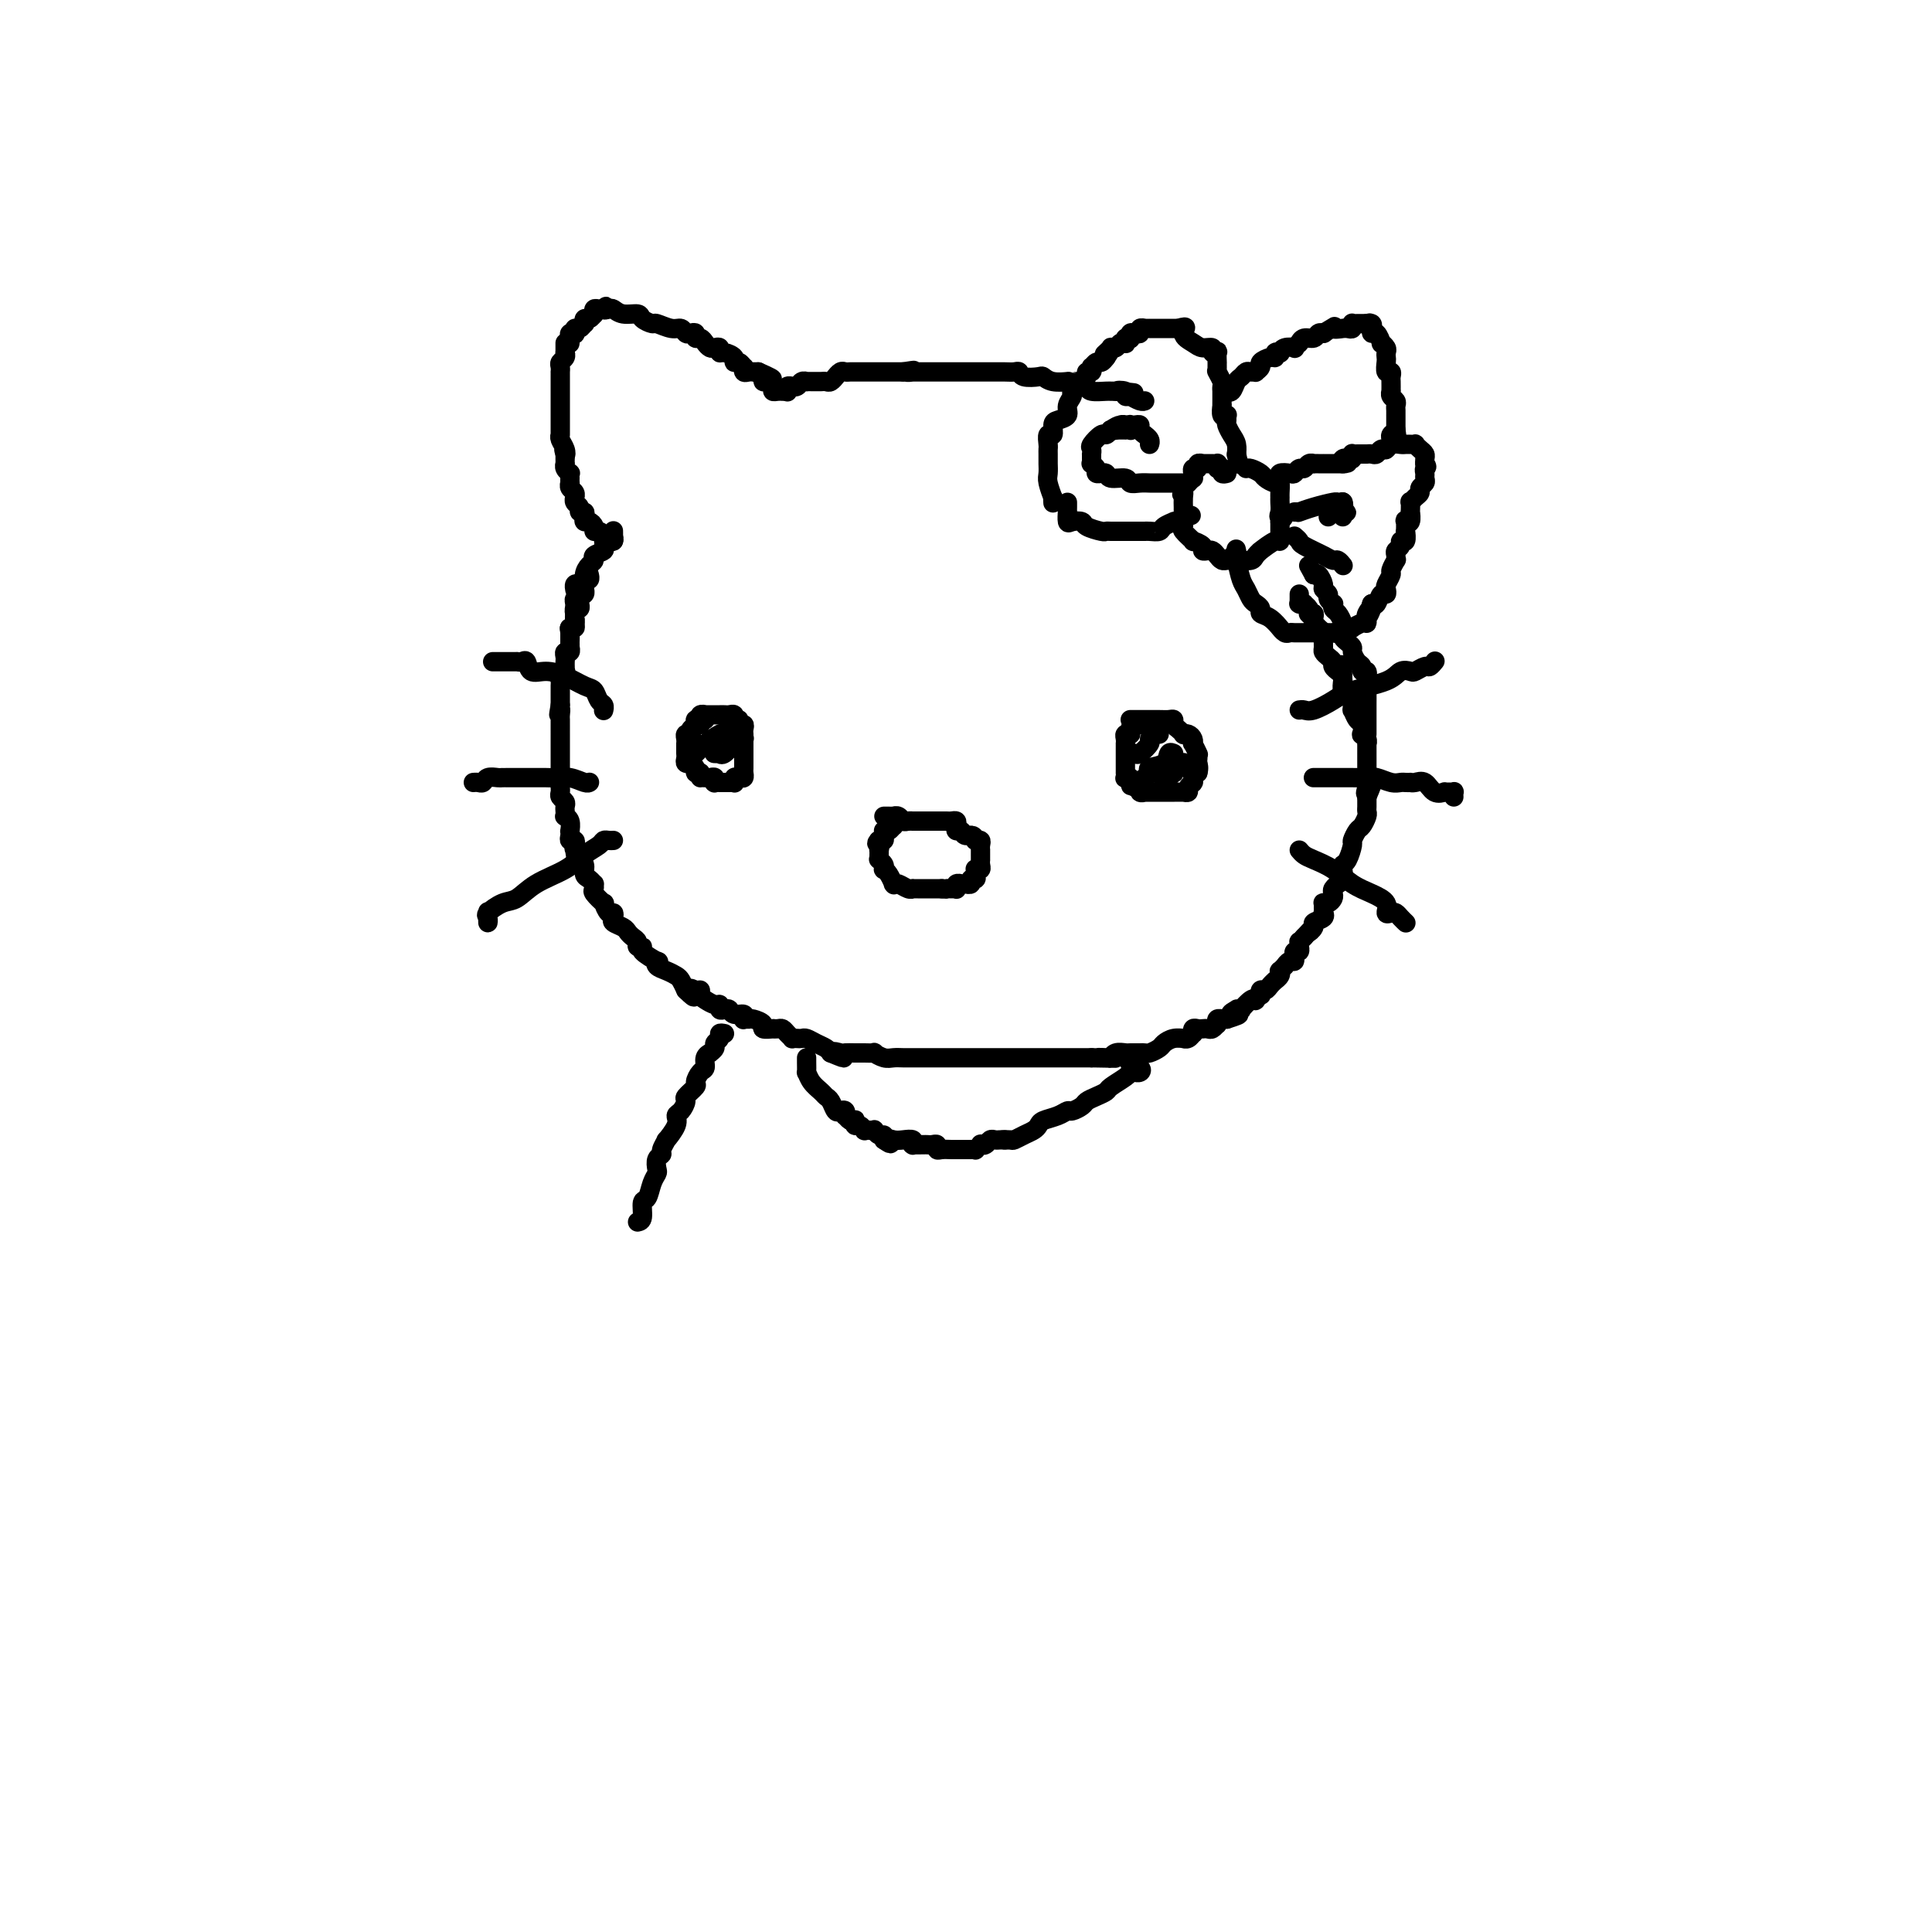 <svg viewBox='0 0 400 400' version='1.1' xmlns='http://www.w3.org/2000/svg' xmlns:xlink='http://www.w3.org/1999/xlink'><g fill='none' stroke='#000000' stroke-width='4' stroke-linecap='round' stroke-linejoin='round'><path d='M122,119c-0.030,-0.119 -0.061,-0.238 0,0c0.061,0.238 0.212,0.833 0,1c-0.212,0.167 -0.788,-0.095 -1,0c-0.212,0.095 -0.061,0.548 0,1c0.061,0.452 0.030,0.905 0,1c-0.030,0.095 -0.060,-0.167 0,0c0.060,0.167 0.208,0.762 0,1c-0.208,0.238 -0.774,0.119 -1,0c-0.226,-0.119 -0.113,-0.238 0,0c0.113,0.238 0.226,0.834 0,1c-0.226,0.166 -0.793,-0.096 -1,0c-0.207,0.096 -0.055,0.552 0,1c0.055,0.448 0.015,0.890 0,1c-0.015,0.110 -0.003,-0.111 0,0c0.003,0.111 -0.003,0.556 0,1c0.003,0.444 0.015,0.889 0,1c-0.015,0.111 -0.057,-0.111 0,0c0.057,0.111 0.211,0.556 0,1c-0.211,0.444 -0.789,0.889 -1,1c-0.211,0.111 -0.057,-0.111 0,0c0.057,0.111 0.015,0.555 0,1c-0.015,0.445 -0.004,0.890 0,1c0.004,0.110 0.001,-0.115 0,0c-0.001,0.115 -0.000,0.569 0,1c0.000,0.431 0.000,0.837 0,1c-0.000,0.163 -0.000,0.081 0,0'/><path d='M120,125c0.008,0.033 0.016,0.066 0,0c-0.016,-0.066 -0.057,-0.230 0,0c0.057,0.230 0.211,0.853 0,1c-0.211,0.147 -0.788,-0.181 -1,0c-0.212,0.181 -0.061,0.871 0,1c0.061,0.129 0.030,-0.304 0,0c-0.030,0.304 -0.061,1.343 0,2c0.061,0.657 0.212,0.931 0,1c-0.212,0.069 -0.789,-0.069 -1,0c-0.211,0.069 -0.057,0.343 0,1c0.057,0.657 0.016,1.697 0,2c-0.016,0.303 -0.008,-0.130 0,0c0.008,0.130 0.016,0.822 0,1c-0.016,0.178 -0.057,-0.160 0,0c0.057,0.160 0.211,0.816 0,1c-0.211,0.184 -0.789,-0.105 -1,0c-0.211,0.105 -0.057,0.603 0,1c0.057,0.397 0.016,0.694 0,1c-0.016,0.306 -0.008,0.621 0,1c0.008,0.379 0.016,0.823 0,1c-0.016,0.177 -0.057,0.089 0,0c0.057,-0.089 0.211,-0.177 0,0c-0.211,0.177 -0.789,0.620 -1,1c-0.211,0.380 -0.057,0.697 0,1c0.057,0.303 0.015,0.592 0,1c-0.015,0.408 -0.004,0.934 0,1c0.004,0.066 0.001,-0.328 0,0c-0.001,0.328 -0.000,1.380 0,2c0.000,0.620 0.000,0.810 0,1'/><path d='M116,146c-0.619,3.423 -0.166,1.482 0,1c0.166,-0.482 0.044,0.497 0,1c-0.044,0.503 -0.012,0.530 0,1c0.012,0.470 0.003,1.384 0,2c-0.003,0.616 -0.001,0.933 0,1c0.001,0.067 0.000,-0.118 0,0c-0.000,0.118 -0.000,0.538 0,1c0.000,0.462 0.000,0.964 0,1c-0.000,0.036 -0.000,-0.395 0,0c0.000,0.395 0.000,1.615 0,2c-0.000,0.385 -0.000,-0.066 0,0c0.000,0.066 0.000,0.648 0,1c-0.000,0.352 -0.000,0.476 0,1c0.000,0.524 0.000,1.450 0,2c-0.000,0.550 -0.001,0.725 0,1c0.001,0.275 0.004,0.651 0,1c-0.004,0.349 -0.015,0.671 0,1c0.015,0.329 0.057,0.665 0,1c-0.057,0.335 -0.211,0.668 0,1c0.211,0.332 0.788,0.663 1,1c0.212,0.337 0.061,0.680 0,1c-0.061,0.320 -0.030,0.615 0,1c0.030,0.385 0.061,0.859 0,1c-0.061,0.141 -0.212,-0.050 0,0c0.212,0.050 0.788,0.343 1,1c0.212,0.657 0.061,1.678 0,2c-0.061,0.322 -0.030,-0.055 0,0c0.030,0.055 0.060,0.540 0,1c-0.060,0.460 -0.208,0.893 0,1c0.208,0.107 0.774,-0.112 1,0c0.226,0.112 0.113,0.556 0,1'/><path d='M119,175c0.482,4.725 0.186,2.039 0,1c-0.186,-1.039 -0.261,-0.429 0,0c0.261,0.429 0.857,0.678 1,1c0.143,0.322 -0.168,0.717 0,1c0.168,0.283 0.815,0.453 1,1c0.185,0.547 -0.094,1.470 0,2c0.094,0.530 0.559,0.665 1,1c0.441,0.335 0.858,0.868 1,1c0.142,0.132 0.009,-0.139 0,0c-0.009,0.139 0.105,0.686 0,1c-0.105,0.314 -0.431,0.395 0,1c0.431,0.605 1.619,1.734 2,2c0.381,0.266 -0.043,-0.332 0,0c0.043,0.332 0.554,1.595 1,2c0.446,0.405 0.826,-0.046 1,0c0.174,0.046 0.140,0.590 0,1c-0.140,0.410 -0.387,0.687 0,1c0.387,0.313 1.409,0.662 2,1c0.591,0.338 0.751,0.664 1,1c0.249,0.336 0.585,0.680 1,1c0.415,0.320 0.907,0.615 1,1c0.093,0.385 -0.213,0.859 0,1c0.213,0.141 0.945,-0.050 1,0c0.055,0.050 -0.568,0.342 0,1c0.568,0.658 2.327,1.682 3,2c0.673,0.318 0.260,-0.070 0,0c-0.260,0.070 -0.368,0.599 0,1c0.368,0.401 1.212,0.675 2,1c0.788,0.325 1.520,0.703 2,1c0.480,0.297 0.709,0.513 1,1c0.291,0.487 0.646,1.243 1,2'/><path d='M142,205c2.813,2.781 1.344,0.734 1,0c-0.344,-0.734 0.436,-0.154 1,0c0.564,0.154 0.912,-0.117 1,0c0.088,0.117 -0.082,0.624 0,1c0.082,0.376 0.417,0.623 1,1c0.583,0.377 1.413,0.885 2,1c0.587,0.115 0.929,-0.161 1,0c0.071,0.161 -0.131,0.760 0,1c0.131,0.240 0.596,0.121 1,0c0.404,-0.121 0.748,-0.243 1,0c0.252,0.243 0.410,0.850 1,1c0.590,0.150 1.610,-0.157 2,0c0.390,0.157 0.151,0.777 0,1c-0.151,0.223 -0.214,0.049 0,0c0.214,-0.049 0.706,0.025 1,0c0.294,-0.025 0.390,-0.150 1,0c0.610,0.150 1.736,0.576 2,1c0.264,0.424 -0.333,0.845 0,1c0.333,0.155 1.594,0.044 2,0c0.406,-0.044 -0.045,-0.022 0,0c0.045,0.022 0.586,0.044 1,0c0.414,-0.044 0.702,-0.156 1,0c0.298,0.156 0.605,0.578 1,1c0.395,0.422 0.879,0.844 1,1c0.121,0.156 -0.119,0.045 0,0c0.119,-0.045 0.599,-0.023 1,0c0.401,0.023 0.723,0.048 1,0c0.277,-0.048 0.507,-0.167 1,0c0.493,0.167 1.248,0.622 2,1c0.752,0.378 1.501,0.679 2,1c0.499,0.321 0.750,0.660 1,1'/><path d='M172,218c4.816,2.011 1.856,0.539 1,0c-0.856,-0.539 0.391,-0.144 1,0c0.609,0.144 0.578,0.038 1,0c0.422,-0.038 1.296,-0.006 2,0c0.704,0.006 1.238,-0.012 2,0c0.762,0.012 1.751,0.056 2,0c0.249,-0.056 -0.243,-0.211 0,0c0.243,0.211 1.219,0.789 2,1c0.781,0.211 1.366,0.057 2,0c0.634,-0.057 1.316,-0.015 2,0c0.684,0.015 1.370,0.004 2,0c0.630,-0.004 1.203,-0.001 2,0c0.797,0.001 1.818,0.000 3,0c1.182,-0.000 2.527,-0.000 3,0c0.473,0.000 0.075,0.000 1,0c0.925,-0.000 3.174,-0.000 4,0c0.826,0.000 0.230,0.000 1,0c0.770,-0.000 2.906,-0.000 4,0c1.094,0.000 1.148,0.000 2,0c0.852,-0.000 2.504,-0.000 3,0c0.496,0.000 -0.162,0.000 0,0c0.162,-0.000 1.145,-0.000 2,0c0.855,0.000 1.581,0.000 2,0c0.419,-0.000 0.532,-0.000 1,0c0.468,0.000 1.291,0.000 2,0c0.709,-0.000 1.304,-0.000 2,0c0.696,0.000 1.493,0.000 2,0c0.507,-0.000 0.723,-0.000 1,0c0.277,0.000 0.613,0.000 1,0c0.387,-0.000 0.825,-0.000 1,0c0.175,0.000 0.088,0.000 0,0'/><path d='M226,219c8.760,0.159 3.661,0.057 2,0c-1.661,-0.057 0.117,-0.068 1,0c0.883,0.068 0.870,0.214 1,0c0.130,-0.214 0.402,-0.790 1,-1c0.598,-0.210 1.521,-0.056 2,0c0.479,0.056 0.513,0.012 1,0c0.487,-0.012 1.425,0.008 2,0c0.575,-0.008 0.786,-0.044 1,0c0.214,0.044 0.429,0.170 1,0c0.571,-0.170 1.497,-0.634 2,-1c0.503,-0.366 0.582,-0.633 1,-1c0.418,-0.367 1.173,-0.834 2,-1c0.827,-0.166 1.724,-0.029 2,0c0.276,0.029 -0.071,-0.048 0,0c0.071,0.048 0.558,0.223 1,0c0.442,-0.223 0.839,-0.844 1,-1c0.161,-0.156 0.085,0.154 0,0c-0.085,-0.154 -0.178,-0.772 0,-1c0.178,-0.228 0.626,-0.065 1,0c0.374,0.065 0.675,0.031 1,0c0.325,-0.031 0.676,-0.060 1,0c0.324,0.060 0.622,0.208 1,0c0.378,-0.208 0.837,-0.774 1,-1c0.163,-0.226 0.029,-0.113 0,0c-0.029,0.113 0.048,0.226 0,0c-0.048,-0.226 -0.219,-0.793 0,-1c0.219,-0.207 0.828,-0.056 1,0c0.172,0.056 -0.094,0.016 0,0c0.094,-0.016 0.547,-0.008 1,0'/><path d='M254,211c4.493,-1.403 1.724,-0.910 1,-1c-0.724,-0.090 0.597,-0.764 1,-1c0.403,-0.236 -0.112,-0.035 0,0c0.112,0.035 0.852,-0.095 1,0c0.148,0.095 -0.296,0.414 0,0c0.296,-0.414 1.334,-1.560 2,-2c0.666,-0.440 0.962,-0.174 1,0c0.038,0.174 -0.183,0.258 0,0c0.183,-0.258 0.770,-0.856 1,-1c0.230,-0.144 0.104,0.168 0,0c-0.104,-0.168 -0.187,-0.815 0,-1c0.187,-0.185 0.642,0.091 1,0c0.358,-0.091 0.618,-0.550 1,-1c0.382,-0.450 0.886,-0.890 1,-1c0.114,-0.110 -0.162,0.110 0,0c0.162,-0.110 0.761,-0.550 1,-1c0.239,-0.450 0.119,-0.909 0,-1c-0.119,-0.091 -0.238,0.187 0,0c0.238,-0.187 0.834,-0.839 1,-1c0.166,-0.161 -0.099,0.168 0,0c0.099,-0.168 0.561,-0.834 1,-1c0.439,-0.166 0.853,0.167 1,0c0.147,-0.167 0.025,-0.833 0,-1c-0.025,-0.167 0.046,0.167 0,0c-0.046,-0.167 -0.208,-0.833 0,-1c0.208,-0.167 0.787,0.166 1,0c0.213,-0.166 0.060,-0.832 0,-1c-0.060,-0.168 -0.026,0.161 0,0c0.026,-0.161 0.046,-0.813 0,-1c-0.046,-0.187 -0.156,0.089 0,0c0.156,-0.089 0.578,-0.545 1,-1'/><path d='M270,194c2.632,-2.809 1.213,-1.331 1,-1c-0.213,0.331 0.780,-0.485 1,-1c0.220,-0.515 -0.333,-0.729 0,-1c0.333,-0.271 1.554,-0.598 2,-1c0.446,-0.402 0.119,-0.878 0,-1c-0.119,-0.122 -0.029,0.112 0,0c0.029,-0.112 -0.003,-0.569 0,-1c0.003,-0.431 0.039,-0.837 0,-1c-0.039,-0.163 -0.155,-0.085 0,0c0.155,0.085 0.582,0.177 1,0c0.418,-0.177 0.829,-0.621 1,-1c0.171,-0.379 0.102,-0.692 0,-1c-0.102,-0.308 -0.237,-0.611 0,-1c0.237,-0.389 0.847,-0.864 1,-1c0.153,-0.136 -0.153,0.068 0,0c0.153,-0.068 0.763,-0.407 1,-1c0.237,-0.593 0.101,-1.439 0,-2c-0.101,-0.561 -0.168,-0.837 0,-1c0.168,-0.163 0.570,-0.214 1,-1c0.430,-0.786 0.890,-2.308 1,-3c0.110,-0.692 -0.128,-0.552 0,-1c0.128,-0.448 0.623,-1.482 1,-2c0.377,-0.518 0.637,-0.521 1,-1c0.363,-0.479 0.829,-1.434 1,-2c0.171,-0.566 0.046,-0.744 0,-1c-0.046,-0.256 -0.012,-0.591 0,-1c0.012,-0.409 0.003,-0.893 0,-1c-0.003,-0.107 -0.001,0.164 0,0c0.001,-0.164 0.000,-0.761 0,-1c-0.000,-0.239 -0.000,-0.119 0,0'/><path d='M283,165c2.011,-4.665 0.539,-1.828 0,-1c-0.539,0.828 -0.144,-0.352 0,-1c0.144,-0.648 0.039,-0.765 0,-1c-0.039,-0.235 -0.010,-0.589 0,-1c0.010,-0.411 0.003,-0.880 0,-1c-0.003,-0.120 -0.001,0.109 0,0c0.001,-0.109 0.000,-0.555 0,-1c-0.000,-0.445 -0.000,-0.888 0,-1c0.000,-0.112 0.000,0.106 0,0c-0.000,-0.106 -0.000,-0.535 0,-1c0.000,-0.465 0.001,-0.964 0,-1c-0.001,-0.036 -0.004,0.393 0,0c0.004,-0.393 0.015,-1.606 0,-2c-0.015,-0.394 -0.056,0.031 0,0c0.056,-0.031 0.208,-0.518 0,-1c-0.208,-0.482 -0.778,-0.960 -1,-1c-0.222,-0.040 -0.098,0.359 0,0c0.098,-0.359 0.170,-1.477 0,-2c-0.170,-0.523 -0.580,-0.451 -1,-1c-0.420,-0.549 -0.849,-1.719 -1,-2c-0.151,-0.281 -0.025,0.327 0,0c0.025,-0.327 -0.050,-1.588 0,-2c0.050,-0.412 0.224,0.026 0,0c-0.224,-0.026 -0.844,-0.515 -1,-1c-0.156,-0.485 0.154,-0.966 0,-1c-0.154,-0.034 -0.773,0.381 -1,0c-0.227,-0.381 -0.061,-1.556 0,-2c0.061,-0.444 0.016,-0.158 0,0c-0.016,0.158 -0.005,0.188 0,0c0.005,-0.188 0.002,-0.594 0,-1'/><path d='M278,140c-0.708,-4.091 0.021,-1.817 0,-1c-0.021,0.817 -0.793,0.178 -1,0c-0.207,-0.178 0.151,0.107 0,0c-0.151,-0.107 -0.811,-0.605 -1,-1c-0.189,-0.395 0.093,-0.687 0,-1c-0.093,-0.313 -0.560,-0.647 -1,-1c-0.440,-0.353 -0.854,-0.726 -1,-1c-0.146,-0.274 -0.024,-0.451 0,-1c0.024,-0.549 -0.050,-1.472 0,-2c0.050,-0.528 0.224,-0.663 0,-1c-0.224,-0.337 -0.845,-0.878 -1,-1c-0.155,-0.122 0.156,0.174 0,0c-0.156,-0.174 -0.777,-0.817 -1,-1c-0.223,-0.183 -0.046,0.095 0,0c0.046,-0.095 -0.039,-0.564 0,-1c0.039,-0.436 0.203,-0.839 0,-1c-0.203,-0.161 -0.771,-0.082 -1,0c-0.229,0.082 -0.118,0.166 0,0c0.118,-0.166 0.242,-0.580 0,-1c-0.242,-0.420 -0.849,-0.844 -1,-1c-0.151,-0.156 0.156,-0.045 0,0c-0.156,0.045 -0.774,0.022 -1,0c-0.226,-0.022 -0.061,-0.044 0,0c0.061,0.044 0.016,0.156 0,0c-0.016,-0.156 -0.004,-0.578 0,-1c0.004,-0.422 0.001,-0.844 0,-1c-0.001,-0.156 -0.000,-0.044 0,0c0.000,0.044 0.000,0.022 0,0'/><path d='M283,152c0.000,-0.398 0.000,-0.796 0,-1c-0.000,-0.204 -0.000,-0.214 0,-1c0.000,-0.786 0.001,-2.348 0,-3c-0.001,-0.652 -0.004,-0.394 0,-1c0.004,-0.606 0.016,-2.074 0,-3c-0.016,-0.926 -0.060,-1.308 0,-2c0.060,-0.692 0.222,-1.695 0,-2c-0.222,-0.305 -0.829,0.087 -1,0c-0.171,-0.087 0.095,-0.653 0,-1c-0.095,-0.347 -0.551,-0.474 -1,-1c-0.449,-0.526 -0.891,-1.450 -1,-2c-0.109,-0.550 0.114,-0.726 0,-1c-0.114,-0.274 -0.567,-0.647 -1,-1c-0.433,-0.353 -0.847,-0.685 -1,-1c-0.153,-0.315 -0.044,-0.613 0,-1c0.044,-0.387 0.022,-0.863 0,-1c-0.022,-0.137 -0.045,0.064 0,0c0.045,-0.064 0.157,-0.395 0,-1c-0.157,-0.605 -0.582,-1.486 -1,-2c-0.418,-0.514 -0.829,-0.663 -1,-1c-0.171,-0.337 -0.102,-0.864 0,-1c0.102,-0.136 0.238,0.120 0,0c-0.238,-0.120 -0.851,-0.614 -1,-1c-0.149,-0.386 0.167,-0.664 0,-1c-0.167,-0.336 -0.818,-0.729 -1,-1c-0.182,-0.271 0.105,-0.419 0,-1c-0.105,-0.581 -0.601,-1.595 -1,-2c-0.399,-0.405 -0.699,-0.203 -1,0'/><path d='M272,119c-1.833,-3.333 -0.917,-1.667 0,0'/><path d='M119,122c0.022,0.110 0.044,0.220 0,0c-0.044,-0.220 -0.153,-0.770 0,-1c0.153,-0.230 0.567,-0.142 1,0c0.433,0.142 0.884,0.336 1,0c0.116,-0.336 -0.105,-1.203 0,-2c0.105,-0.797 0.535,-1.523 1,-2c0.465,-0.477 0.966,-0.706 1,-1c0.034,-0.294 -0.398,-0.653 0,-1c0.398,-0.347 1.627,-0.680 2,-1c0.373,-0.320 -0.110,-0.626 0,-1c0.110,-0.374 0.814,-0.817 1,-1c0.186,-0.183 -0.146,-0.105 0,0c0.146,0.105 0.771,0.238 1,0c0.229,-0.238 0.061,-0.848 0,-1c-0.061,-0.152 -0.016,0.156 0,0c0.016,-0.156 0.004,-0.774 0,-1c-0.004,-0.226 -0.001,-0.061 0,0c0.001,0.061 0.000,0.017 0,0c-0.000,-0.017 -0.000,-0.009 0,0'/><path d='M127,112c-0.304,-0.022 -0.607,-0.044 -1,0c-0.393,0.044 -0.875,0.153 -1,0c-0.125,-0.153 0.107,-0.567 0,-1c-0.107,-0.433 -0.554,-0.886 -1,-1c-0.446,-0.114 -0.890,0.110 -1,0c-0.110,-0.110 0.115,-0.555 0,-1c-0.115,-0.445 -0.571,-0.889 -1,-1c-0.429,-0.111 -0.832,0.111 -1,0c-0.168,-0.111 -0.101,-0.554 0,-1c0.101,-0.446 0.237,-0.894 0,-1c-0.237,-0.106 -0.849,0.130 -1,0c-0.151,-0.130 0.157,-0.626 0,-1c-0.157,-0.374 -0.778,-0.625 -1,-1c-0.222,-0.375 -0.045,-0.875 0,-1c0.045,-0.125 -0.040,0.125 0,0c0.040,-0.125 0.207,-0.626 0,-1c-0.207,-0.374 -0.787,-0.621 -1,-1c-0.213,-0.379 -0.057,-0.890 0,-1c0.057,-0.110 0.016,0.182 0,0c-0.016,-0.182 -0.008,-0.836 0,-1c0.008,-0.164 0.016,0.162 0,0c-0.016,-0.162 -0.057,-0.813 0,-1c0.057,-0.187 0.211,0.091 0,0c-0.211,-0.091 -0.789,-0.550 -1,-1c-0.211,-0.450 -0.057,-0.891 0,-1c0.057,-0.109 0.015,0.115 0,0c-0.015,-0.115 -0.004,-0.569 0,-1c0.004,-0.431 0.001,-0.837 0,-1c-0.001,-0.163 -0.001,-0.081 0,0'/><path d='M117,94c-0.480,-1.824 -0.181,-0.384 0,0c0.181,0.384 0.245,-0.289 0,-1c-0.245,-0.711 -0.798,-1.462 -1,-2c-0.202,-0.538 -0.054,-0.865 0,-1c0.054,-0.135 0.015,-0.077 0,0c-0.015,0.077 -0.004,0.175 0,0c0.004,-0.175 0.001,-0.622 0,-1c-0.001,-0.378 -0.000,-0.688 0,-1c0.000,-0.312 0.000,-0.628 0,-1c-0.000,-0.372 -0.000,-0.802 0,-1c0.000,-0.198 0.000,-0.165 0,0c-0.000,0.165 -0.000,0.461 0,0c0.000,-0.461 0.000,-1.679 0,-2c-0.000,-0.321 -0.000,0.254 0,0c0.000,-0.254 0.000,-1.339 0,-2c-0.000,-0.661 -0.000,-0.899 0,-1c0.000,-0.101 0.000,-0.065 0,0c-0.000,0.065 -0.000,0.158 0,0c0.000,-0.158 0.000,-0.568 0,-1c-0.000,-0.432 -0.000,-0.885 0,-1c0.000,-0.115 0.000,0.110 0,0c-0.000,-0.110 -0.001,-0.554 0,-1c0.001,-0.446 0.004,-0.893 0,-1c-0.004,-0.107 -0.015,0.125 0,0c0.015,-0.125 0.057,-0.608 0,-1c-0.057,-0.392 -0.211,-0.693 0,-1c0.211,-0.307 0.788,-0.621 1,-1c0.212,-0.379 0.061,-0.823 0,-1c-0.061,-0.177 -0.030,-0.089 0,0'/><path d='M117,73c0.000,-3.500 0.000,-1.750 0,0'/><path d='M118,71c-0.008,0.084 -0.016,0.167 0,0c0.016,-0.167 0.056,-0.585 0,-1c-0.056,-0.415 -0.208,-0.828 0,-1c0.208,-0.172 0.778,-0.103 1,0c0.222,0.103 0.098,0.239 0,0c-0.098,-0.239 -0.171,-0.853 0,-1c0.171,-0.147 0.584,0.172 1,0c0.416,-0.172 0.833,-0.834 1,-1c0.167,-0.166 0.083,0.166 0,0c-0.083,-0.166 -0.166,-0.828 0,-1c0.166,-0.172 0.579,0.146 1,0c0.421,-0.146 0.848,-0.757 1,-1c0.152,-0.243 0.030,-0.118 0,0c-0.030,0.118 0.033,0.227 0,0c-0.033,-0.227 -0.163,-0.792 0,-1c0.163,-0.208 0.618,-0.059 1,0c0.382,0.059 0.691,0.030 1,0'/><path d='M125,64c1.033,-1.087 0.116,-0.306 0,0c-0.116,0.306 0.570,0.137 1,0c0.430,-0.137 0.606,-0.243 1,0c0.394,0.243 1.007,0.835 2,1c0.993,0.165 2.367,-0.095 3,0c0.633,0.095 0.526,0.546 1,1c0.474,0.454 1.527,0.910 2,1c0.473,0.090 0.364,-0.186 1,0c0.636,0.186 2.017,0.833 3,1c0.983,0.167 1.569,-0.148 2,0c0.431,0.148 0.707,0.757 1,1c0.293,0.243 0.603,0.121 1,0c0.397,-0.121 0.880,-0.239 1,0c0.120,0.239 -0.123,0.835 0,1c0.123,0.165 0.611,-0.100 1,0c0.389,0.100 0.678,0.567 1,1c0.322,0.433 0.676,0.833 1,1c0.324,0.167 0.616,0.100 1,0c0.384,-0.100 0.859,-0.233 1,0c0.141,0.233 -0.050,0.832 0,1c0.050,0.168 0.343,-0.094 1,0c0.657,0.094 1.679,0.546 2,1c0.321,0.454 -0.058,0.910 0,1c0.058,0.090 0.554,-0.186 1,0c0.446,0.186 0.841,0.834 1,1c0.159,0.166 0.080,-0.152 0,0c-0.080,0.152 -0.162,0.773 0,1c0.162,0.227 0.569,0.061 1,0c0.431,-0.061 0.885,-0.016 1,0c0.115,0.016 -0.110,0.005 0,0c0.110,-0.005 0.555,-0.002 1,0'/><path d='M157,77c5.174,2.255 2.108,1.392 1,1c-1.108,-0.392 -0.259,-0.311 0,0c0.259,0.311 -0.071,0.854 0,1c0.071,0.146 0.545,-0.104 1,0c0.455,0.104 0.893,0.564 1,1c0.107,0.436 -0.116,0.849 0,1c0.116,0.151 0.570,0.041 1,0c0.430,-0.041 0.837,-0.012 1,0c0.163,0.012 0.081,0.006 0,0'/><path d='M163,81c0.032,0.114 0.064,0.228 0,0c-0.064,-0.228 -0.225,-0.797 0,-1c0.225,-0.203 0.835,-0.040 1,0c0.165,0.040 -0.114,-0.042 0,0c0.114,0.042 0.622,0.207 1,0c0.378,-0.207 0.626,-0.788 1,-1c0.374,-0.212 0.874,-0.057 1,0c0.126,0.057 -0.121,0.015 0,0c0.121,-0.015 0.609,-0.003 1,0c0.391,0.003 0.683,-0.003 1,0c0.317,0.003 0.659,0.016 1,0c0.341,-0.016 0.683,-0.061 1,0c0.317,0.061 0.610,0.226 1,0c0.390,-0.226 0.878,-0.845 1,-1c0.122,-0.155 -0.122,0.155 0,0c0.122,-0.155 0.610,-0.774 1,-1c0.390,-0.226 0.681,-0.061 1,0c0.319,0.061 0.667,0.016 1,0c0.333,-0.016 0.651,-0.004 1,0c0.349,0.004 0.727,0.001 1,0c0.273,-0.001 0.439,-0.000 1,0c0.561,0.000 1.515,0.000 2,0c0.485,-0.000 0.501,-0.000 1,0c0.499,0.000 1.480,0.000 2,0c0.520,-0.000 0.577,-0.000 1,0c0.423,0.000 1.211,0.000 2,0'/><path d='M187,77c3.872,-0.619 1.552,-0.166 1,0c-0.552,0.166 0.664,0.044 1,0c0.336,-0.044 -0.209,-0.012 0,0c0.209,0.012 1.173,0.003 2,0c0.827,-0.003 1.519,-0.001 2,0c0.481,0.001 0.751,0.000 1,0c0.249,-0.000 0.475,-0.000 1,0c0.525,0.000 1.348,0.000 2,0c0.652,-0.000 1.133,-0.000 2,0c0.867,0.000 2.120,0.000 3,0c0.880,-0.000 1.388,-0.001 2,0c0.612,0.001 1.328,0.004 2,0c0.672,-0.004 1.301,-0.015 2,0c0.699,0.015 1.468,0.056 2,0c0.532,-0.056 0.826,-0.207 1,0c0.174,0.207 0.226,0.773 1,1c0.774,0.227 2.269,0.113 3,0c0.731,-0.113 0.696,-0.227 1,0c0.304,0.227 0.946,0.793 2,1c1.054,0.207 2.520,0.055 3,0c0.480,-0.055 -0.026,-0.012 0,0c0.026,0.012 0.582,-0.007 1,0c0.418,0.007 0.697,0.040 1,0c0.303,-0.040 0.631,-0.154 1,0c0.369,0.154 0.778,0.577 1,1c0.222,0.423 0.259,0.845 1,1c0.741,0.155 2.188,0.041 3,0c0.812,-0.041 0.988,-0.011 1,0c0.012,0.011 -0.139,0.003 0,0c0.139,-0.003 0.570,-0.002 1,0'/><path d='M231,81c6.968,0.635 2.389,0.223 1,0c-1.389,-0.223 0.411,-0.257 1,0c0.589,0.257 -0.032,0.805 0,1c0.032,0.195 0.716,0.038 1,0c0.284,-0.038 0.167,0.042 0,0c-0.167,-0.042 -0.385,-0.207 0,0c0.385,0.207 1.371,0.788 2,1c0.629,0.212 0.900,0.057 1,0c0.100,-0.057 0.029,-0.016 0,0c-0.029,0.016 -0.014,0.008 0,0'/><path d='M218,104c-0.002,-0.036 -0.004,-0.072 0,0c0.004,0.072 0.015,0.252 0,0c-0.015,-0.252 -0.057,-0.936 0,-1c0.057,-0.064 0.211,0.491 0,0c-0.211,-0.491 -0.789,-2.029 -1,-3c-0.211,-0.971 -0.057,-1.374 0,-2c0.057,-0.626 0.015,-1.476 0,-2c-0.015,-0.524 -0.005,-0.723 0,-1c0.005,-0.277 0.005,-0.633 0,-1c-0.005,-0.367 -0.016,-0.746 0,-1c0.016,-0.254 0.059,-0.383 0,-1c-0.059,-0.617 -0.218,-1.723 0,-2c0.218,-0.277 0.814,0.274 1,0c0.186,-0.274 -0.037,-1.373 0,-2c0.037,-0.627 0.334,-0.783 1,-1c0.666,-0.217 1.702,-0.496 2,-1c0.298,-0.504 -0.140,-1.234 0,-2c0.140,-0.766 0.860,-1.568 1,-2c0.140,-0.432 -0.298,-0.493 0,-1c0.298,-0.507 1.334,-1.460 2,-2c0.666,-0.540 0.962,-0.665 1,-1c0.038,-0.335 -0.183,-0.878 0,-1c0.183,-0.122 0.770,0.178 1,0c0.230,-0.178 0.103,-0.835 0,-1c-0.103,-0.165 -0.182,0.162 0,0c0.182,-0.162 0.626,-0.813 1,-1c0.374,-0.187 0.678,0.089 1,0c0.322,-0.089 0.661,-0.545 1,-1'/><path d='M229,74c1.874,-2.718 0.558,-1.512 0,-1c-0.558,0.512 -0.357,0.330 0,0c0.357,-0.330 0.870,-0.807 1,-1c0.130,-0.193 -0.123,-0.103 0,0c0.123,0.103 0.620,0.220 1,0c0.380,-0.220 0.641,-0.777 1,-1c0.359,-0.223 0.814,-0.111 1,0c0.186,0.111 0.102,0.222 0,0c-0.102,-0.222 -0.221,-0.778 0,-1c0.221,-0.222 0.781,-0.111 1,0c0.219,0.111 0.096,0.222 0,0c-0.096,-0.222 -0.165,-0.777 0,-1c0.165,-0.223 0.565,-0.112 1,0c0.435,0.112 0.905,0.226 1,0c0.095,-0.226 -0.185,-0.793 0,-1c0.185,-0.207 0.834,-0.056 1,0c0.166,0.056 -0.153,0.015 0,0c0.153,-0.015 0.776,-0.004 1,0c0.224,0.004 0.049,0.001 0,0c-0.049,-0.001 0.029,-0.000 0,0c-0.029,0.000 -0.166,0.000 0,0c0.166,-0.000 0.636,-0.000 1,0c0.364,0.000 0.623,0.000 1,0c0.377,-0.000 0.871,-0.000 1,0c0.129,0.000 -0.106,0.000 0,0c0.106,-0.000 0.554,-0.000 1,0c0.446,0.000 0.889,0.000 1,0c0.111,-0.000 -0.111,-0.000 0,0c0.111,0.000 0.556,0.000 1,0'/><path d='M244,68c2.449,-0.806 1.072,0.180 1,1c-0.072,0.820 1.161,1.474 2,2c0.839,0.526 1.282,0.923 2,1c0.718,0.077 1.709,-0.168 2,0c0.291,0.168 -0.118,0.748 0,1c0.118,0.252 0.764,0.175 1,0c0.236,-0.175 0.063,-0.450 0,0c-0.063,0.450 -0.017,1.624 0,2c0.017,0.376 0.003,-0.045 0,0c-0.003,0.045 0.003,0.555 0,1c-0.003,0.445 -0.015,0.826 0,1c0.015,0.174 0.057,0.142 0,0c-0.057,-0.142 -0.211,-0.394 0,0c0.211,0.394 0.789,1.432 1,2c0.211,0.568 0.057,0.664 0,1c-0.057,0.336 -0.015,0.911 0,1c0.015,0.089 0.003,-0.308 0,0c-0.003,0.308 0.003,1.323 0,2c-0.003,0.677 -0.015,1.018 0,1c0.015,-0.018 0.057,-0.394 0,0c-0.057,0.394 -0.212,1.558 0,2c0.212,0.442 0.792,0.163 1,0c0.208,-0.163 0.046,-0.210 0,0c-0.046,0.210 0.026,0.677 0,1c-0.026,0.323 -0.151,0.504 0,1c0.151,0.496 0.576,1.308 1,2c0.424,0.692 0.845,1.263 1,2c0.155,0.737 0.044,1.639 0,2c-0.044,0.361 -0.022,0.180 0,0'/><path d='M256,94c0.833,3.667 0.417,1.833 0,0'/><path d='M221,104c0.001,0.293 0.002,0.587 0,1c-0.002,0.413 -0.007,0.947 0,1c0.007,0.053 0.027,-0.375 0,0c-0.027,0.375 -0.102,1.554 0,2c0.102,0.446 0.381,0.158 1,0c0.619,-0.158 1.580,-0.186 2,0c0.420,0.186 0.300,0.586 1,1c0.700,0.414 2.219,0.843 3,1c0.781,0.157 0.824,0.042 1,0c0.176,-0.042 0.486,-0.011 1,0c0.514,0.011 1.234,0.003 2,0c0.766,-0.003 1.580,-0.001 2,0c0.420,0.001 0.445,0.001 1,0c0.555,-0.001 1.639,-0.003 2,0c0.361,0.003 -0.001,0.011 0,0c0.001,-0.011 0.364,-0.041 1,0c0.636,0.041 1.546,0.154 2,0c0.454,-0.154 0.451,-0.577 1,-1c0.549,-0.423 1.650,-0.848 2,-1c0.350,-0.152 -0.050,-0.030 0,0c0.050,0.030 0.552,-0.030 1,0c0.448,0.030 0.842,0.152 1,0c0.158,-0.152 0.079,-0.576 0,-1'/><path d='M245,107c2.833,-0.500 1.417,-0.250 0,0'/><path d='M245,100c-0.311,-0.000 -0.623,-0.000 -1,0c-0.377,0.000 -0.821,0.000 -1,0c-0.179,-0.000 -0.093,-0.000 0,0c0.093,0.000 0.195,0.000 0,0c-0.195,-0.000 -0.685,-0.000 -1,0c-0.315,0.000 -0.456,0.001 -1,0c-0.544,-0.001 -1.492,-0.004 -2,0c-0.508,0.004 -0.578,0.016 -1,0c-0.422,-0.016 -1.198,-0.061 -2,0c-0.802,0.061 -1.631,0.227 -2,0c-0.369,-0.227 -0.280,-0.846 -1,-1c-0.720,-0.154 -2.250,0.155 -3,0c-0.750,-0.155 -0.722,-0.776 -1,-1c-0.278,-0.224 -0.863,-0.050 -1,0c-0.137,0.050 0.174,-0.024 0,0c-0.174,0.024 -0.831,0.147 -1,0c-0.169,-0.147 0.151,-0.565 0,-1c-0.151,-0.435 -0.773,-0.886 -1,-1c-0.227,-0.114 -0.060,0.110 0,0c0.060,-0.110 0.014,-0.553 0,-1c-0.014,-0.447 0.003,-0.898 0,-1c-0.003,-0.102 -0.026,0.145 0,0c0.026,-0.145 0.101,-0.683 0,-1c-0.101,-0.317 -0.378,-0.415 0,-1c0.378,-0.585 1.409,-1.658 2,-2c0.591,-0.342 0.740,0.045 1,0c0.260,-0.045 0.630,-0.523 1,-1'/><path d='M230,89c0.998,-0.695 1.493,-0.932 2,-1c0.507,-0.068 1.026,0.034 1,0c-0.026,-0.034 -0.596,-0.205 -1,0c-0.404,0.205 -0.641,0.787 -1,1c-0.359,0.213 -0.838,0.057 -1,0c-0.162,-0.057 -0.005,-0.015 0,0c0.005,0.015 -0.141,0.004 0,0c0.141,-0.004 0.571,-0.002 1,0'/><path d='M231,89c0.624,-0.001 1.684,-0.004 2,0c0.316,0.004 -0.112,0.015 0,0c0.112,-0.015 0.765,-0.056 1,0c0.235,0.056 0.053,0.211 0,0c-0.053,-0.211 0.023,-0.786 0,-1c-0.023,-0.214 -0.146,-0.068 0,0c0.146,0.068 0.560,0.056 1,0c0.440,-0.056 0.906,-0.156 1,0c0.094,0.156 -0.185,0.567 0,1c0.185,0.433 0.834,0.886 1,1c0.166,0.114 -0.152,-0.113 0,0c0.152,0.113 0.773,0.566 1,1c0.227,0.434 0.061,0.847 0,1c-0.061,0.153 -0.017,0.044 0,0c0.017,-0.044 0.009,-0.022 0,0'/><path d='M254,98c-0.415,0.111 -0.829,0.222 -1,0c-0.171,-0.222 -0.097,-0.777 0,-1c0.097,-0.223 0.219,-0.112 0,0c-0.219,0.112 -0.779,0.226 -1,0c-0.221,-0.226 -0.102,-0.793 0,-1c0.102,-0.207 0.186,-0.055 0,0c-0.186,0.055 -0.642,0.014 -1,0c-0.358,-0.014 -0.617,0.000 -1,0c-0.383,-0.000 -0.891,-0.015 -1,0c-0.109,0.015 0.181,0.060 0,0c-0.181,-0.060 -0.833,-0.226 -1,0c-0.167,0.226 0.152,0.844 0,1c-0.152,0.156 -0.773,-0.150 -1,0c-0.227,0.150 -0.060,0.757 0,1c0.060,0.243 0.012,0.122 0,0c-0.012,-0.122 0.012,-0.244 0,0c-0.012,0.244 -0.059,0.853 0,1c0.059,0.147 0.226,-0.168 0,0c-0.226,0.168 -0.844,0.818 -1,1c-0.156,0.182 0.150,-0.105 0,0c-0.150,0.105 -0.757,0.601 -1,1c-0.243,0.399 -0.121,0.699 0,1'/><path d='M245,102c-0.619,0.898 -0.166,0.143 0,0c0.166,-0.143 0.044,0.326 0,1c-0.044,0.674 -0.012,1.553 0,2c0.012,0.447 0.004,0.463 0,1c-0.004,0.537 -0.003,1.596 0,2c0.003,0.404 0.009,0.155 0,0c-0.009,-0.155 -0.033,-0.214 0,0c0.033,0.214 0.122,0.701 0,1c-0.122,0.299 -0.454,0.409 0,1c0.454,0.591 1.694,1.661 2,2c0.306,0.339 -0.321,-0.054 0,0c0.321,0.054 1.592,0.553 2,1c0.408,0.447 -0.045,0.842 0,1c0.045,0.158 0.589,0.081 1,0c0.411,-0.081 0.687,-0.165 1,0c0.313,0.165 0.661,0.580 1,1c0.339,0.420 0.670,0.845 1,1c0.330,0.155 0.661,0.041 1,0c0.339,-0.041 0.686,-0.010 1,0c0.314,0.010 0.594,0.000 1,0c0.406,-0.000 0.936,0.010 1,0c0.064,-0.010 -0.340,-0.039 0,0c0.340,0.039 1.422,0.146 2,0c0.578,-0.146 0.652,-0.545 1,-1c0.348,-0.455 0.969,-0.966 1,-1c0.031,-0.034 -0.528,0.408 0,0c0.528,-0.408 2.141,-1.667 3,-2c0.859,-0.333 0.962,0.261 1,0c0.038,-0.261 0.010,-1.378 0,-2c-0.010,-0.622 -0.003,-0.749 0,-1c0.003,-0.251 0.001,-0.625 0,-1'/><path d='M265,108c1.547,-1.432 0.414,-1.012 0,-1c-0.414,0.012 -0.111,-0.383 0,-1c0.111,-0.617 0.028,-1.457 0,-2c-0.028,-0.543 -0.000,-0.790 0,-1c0.000,-0.210 -0.026,-0.385 0,-1c0.026,-0.615 0.106,-1.671 0,-2c-0.106,-0.329 -0.396,0.070 -1,0c-0.604,-0.070 -1.521,-0.607 -2,-1c-0.479,-0.393 -0.520,-0.641 -1,-1c-0.480,-0.359 -1.398,-0.827 -2,-1c-0.602,-0.173 -0.886,-0.049 -1,0c-0.114,0.049 -0.057,0.025 0,0'/><path d='M265,99c0.054,0.111 0.109,0.222 0,0c-0.109,-0.222 -0.380,-0.776 0,-1c0.380,-0.224 1.411,-0.116 2,0c0.589,0.116 0.736,0.241 1,0c0.264,-0.241 0.644,-0.849 1,-1c0.356,-0.151 0.687,0.156 1,0c0.313,-0.156 0.610,-0.774 1,-1c0.390,-0.226 0.875,-0.061 1,0c0.125,0.061 -0.111,0.016 0,0c0.111,-0.016 0.568,-0.004 1,0c0.432,0.004 0.838,0.001 1,0c0.162,-0.001 0.081,-0.000 0,0c-0.081,0.000 -0.163,0.000 0,0c0.163,-0.000 0.569,-0.000 1,0c0.431,0.000 0.886,0.000 1,0c0.114,-0.000 -0.114,-0.000 0,0c0.114,0.000 0.569,0.000 1,0c0.431,-0.000 0.837,-0.000 1,0c0.163,0.000 0.081,0.000 0,0'/><path d='M278,96c2.023,-0.405 0.581,0.084 0,0c-0.581,-0.084 -0.300,-0.740 0,-1c0.300,-0.260 0.619,-0.122 1,0c0.381,0.122 0.823,0.229 1,0c0.177,-0.229 0.090,-0.793 0,-1c-0.090,-0.207 -0.183,-0.055 0,0c0.183,0.055 0.640,0.015 1,0c0.360,-0.015 0.621,-0.003 1,0c0.379,0.003 0.875,-0.003 1,0c0.125,0.003 -0.121,0.016 0,0c0.121,-0.016 0.609,-0.061 1,0c0.391,0.061 0.686,0.226 1,0c0.314,-0.226 0.647,-0.845 1,-1c0.353,-0.155 0.725,0.155 1,0c0.275,-0.155 0.452,-0.773 1,-1c0.548,-0.227 1.466,-0.061 2,0c0.534,0.061 0.683,0.016 1,0c0.317,-0.016 0.802,-0.005 1,0c0.198,0.005 0.108,0.004 0,0c-0.108,-0.004 -0.235,-0.012 0,0c0.235,0.012 0.834,0.045 1,0c0.166,-0.045 -0.099,-0.166 0,0c0.099,0.166 0.562,0.619 1,1c0.438,0.381 0.849,0.690 1,1c0.151,0.310 0.041,0.622 0,1c-0.041,0.378 -0.012,0.822 0,1c0.012,0.178 0.006,0.089 0,0'/><path d='M295,96c0.772,0.797 0.203,0.791 0,1c-0.203,0.209 -0.040,0.633 0,1c0.040,0.367 -0.045,0.675 0,1c0.045,0.325 0.218,0.666 0,1c-0.218,0.334 -0.829,0.662 -1,1c-0.171,0.338 0.098,0.687 0,1c-0.098,0.313 -0.562,0.590 -1,1c-0.438,0.410 -0.848,0.955 -1,1c-0.152,0.045 -0.044,-0.408 0,0c0.044,0.408 0.026,1.676 0,2c-0.026,0.324 -0.059,-0.297 0,0c0.059,0.297 0.212,1.514 0,2c-0.212,0.486 -0.788,0.243 -1,0c-0.212,-0.243 -0.061,-0.486 0,0c0.061,0.486 0.031,1.703 0,2c-0.031,0.297 -0.065,-0.324 0,0c0.065,0.324 0.228,1.592 0,2c-0.228,0.408 -0.846,-0.044 -1,0c-0.154,0.044 0.156,0.584 0,1c-0.156,0.416 -0.778,0.707 -1,1c-0.222,0.293 -0.044,0.588 0,1c0.044,0.412 -0.044,0.940 0,1c0.044,0.060 0.222,-0.349 0,0c-0.222,0.349 -0.843,1.457 -1,2c-0.157,0.543 0.151,0.522 0,1c-0.151,0.478 -0.761,1.456 -1,2c-0.239,0.544 -0.105,0.654 0,1c0.105,0.346 0.183,0.928 0,1c-0.183,0.072 -0.626,-0.365 -1,0c-0.374,0.365 -0.678,1.533 -1,2c-0.322,0.467 -0.661,0.234 -1,0'/><path d='M284,125c-1.641,4.670 -0.243,1.844 0,1c0.243,-0.844 -0.669,0.295 -1,1c-0.331,0.705 -0.082,0.977 0,1c0.082,0.023 -0.002,-0.204 0,0c0.002,0.204 0.089,0.839 0,1c-0.089,0.161 -0.353,-0.153 -1,0c-0.647,0.153 -1.675,0.772 -2,1c-0.325,0.228 0.054,0.065 0,0c-0.054,-0.065 -0.540,-0.031 -1,0c-0.460,0.031 -0.893,0.061 -1,0c-0.107,-0.061 0.112,-0.212 0,0c-0.112,0.212 -0.555,0.789 -1,1c-0.445,0.211 -0.891,0.057 -1,0c-0.109,-0.057 0.119,-0.015 0,0c-0.119,0.015 -0.585,0.004 -1,0c-0.415,-0.004 -0.780,-0.001 -1,0c-0.220,0.001 -0.296,0.002 -1,0c-0.704,-0.002 -2.035,-0.005 -3,0c-0.965,0.005 -1.564,0.017 -2,0c-0.436,-0.017 -0.711,-0.064 -1,0c-0.289,0.064 -0.593,0.238 -1,0c-0.407,-0.238 -0.917,-0.890 -1,-1c-0.083,-0.110 0.262,0.321 0,0c-0.262,-0.321 -1.131,-1.395 -2,-2c-0.869,-0.605 -1.738,-0.743 -2,-1c-0.262,-0.257 0.085,-0.634 0,-1c-0.085,-0.366 -0.600,-0.722 -1,-1c-0.400,-0.278 -0.685,-0.476 -1,-1c-0.315,-0.524 -0.662,-1.372 -1,-2c-0.338,-0.628 -0.668,-1.037 -1,-2c-0.332,-0.963 -0.666,-2.482 -1,-4'/><path d='M256,116c-1.702,-2.199 -0.456,-0.198 0,0c0.456,0.198 0.123,-1.408 0,-2c-0.123,-0.592 -0.035,-0.169 0,0c0.035,0.169 0.018,0.085 0,0'/><path d='M268,106c0.407,0.006 0.813,0.012 1,0c0.187,-0.012 0.154,-0.042 0,0c-0.154,0.042 -0.430,0.155 0,0c0.430,-0.155 1.565,-0.577 3,-1c1.435,-0.423 3.169,-0.846 4,-1c0.831,-0.154 0.759,-0.039 1,0c0.241,0.039 0.797,0.000 1,0c0.203,-0.000 0.054,0.037 0,0c-0.054,-0.037 -0.015,-0.149 0,0c0.015,0.149 0.004,0.559 0,1c-0.004,0.441 -0.001,0.912 0,1c0.001,0.088 0.000,-0.207 0,0c-0.000,0.207 -0.000,0.916 0,1c0.000,0.084 0.000,-0.458 0,-1'/><path d='M278,106c1.547,0.044 0.415,0.156 0,0c-0.415,-0.156 -0.112,-0.578 0,-1c0.112,-0.422 0.032,-0.842 0,-1c-0.032,-0.158 -0.015,-0.054 0,0c0.015,0.054 0.028,0.057 0,0c-0.028,-0.057 -0.099,-0.173 0,0c0.099,0.173 0.367,0.634 0,1c-0.367,0.366 -1.368,0.637 -2,1c-0.632,0.363 -0.895,0.818 -1,1c-0.105,0.182 -0.053,0.091 0,0'/><path d='M268,111c0.416,0.361 0.832,0.723 1,1c0.168,0.277 0.087,0.470 1,1c0.913,0.530 2.819,1.396 4,2c1.181,0.604 1.637,0.946 2,1c0.363,0.054 0.633,-0.182 1,0c0.367,0.182 0.829,0.780 1,1c0.171,0.220 0.049,0.063 0,0c-0.049,-0.063 -0.024,-0.031 0,0'/><path d='M254,81c0.024,0.015 0.048,0.029 0,0c-0.048,-0.029 -0.167,-0.103 0,0c0.167,0.103 0.622,0.381 1,0c0.378,-0.381 0.680,-1.423 1,-2c0.320,-0.577 0.659,-0.690 1,-1c0.341,-0.310 0.684,-0.818 1,-1c0.316,-0.182 0.605,-0.037 1,0c0.395,0.037 0.897,-0.033 1,0c0.103,0.033 -0.193,0.167 0,0c0.193,-0.167 0.874,-0.637 1,-1c0.126,-0.363 -0.302,-0.619 0,-1c0.302,-0.381 1.334,-0.886 2,-1c0.666,-0.114 0.965,0.162 1,0c0.035,-0.162 -0.193,-0.762 0,-1c0.193,-0.238 0.807,-0.115 1,0c0.193,0.115 -0.036,0.223 0,0c0.036,-0.223 0.335,-0.778 1,-1c0.665,-0.222 1.694,-0.111 2,0c0.306,0.111 -0.112,0.222 0,0c0.112,-0.222 0.755,-0.776 1,-1c0.245,-0.224 0.093,-0.116 0,0c-0.093,0.116 -0.126,0.241 0,0c0.126,-0.241 0.412,-0.849 1,-1c0.588,-0.151 1.478,0.156 2,0c0.522,-0.156 0.676,-0.774 1,-1c0.324,-0.226 0.818,-0.061 1,0c0.182,0.061 0.052,0.017 0,0c-0.052,-0.017 -0.026,-0.009 0,0'/><path d='M274,69c3.426,-2.083 1.993,-1.290 2,-1c0.007,0.290 1.456,0.079 2,0c0.544,-0.079 0.185,-0.025 0,0c-0.185,0.025 -0.194,0.021 0,0c0.194,-0.021 0.591,-0.058 1,0c0.409,0.058 0.830,0.212 1,0c0.170,-0.212 0.088,-0.789 0,-1c-0.088,-0.211 -0.181,-0.057 0,0c0.181,0.057 0.636,0.015 1,0c0.364,-0.015 0.636,-0.004 1,0c0.364,0.004 0.818,0.001 1,0c0.182,-0.001 0.091,-0.001 0,0'/><path d='M283,67c1.331,-0.292 0.160,-0.021 0,0c-0.160,0.021 0.692,-0.207 1,0c0.308,0.207 0.073,0.848 0,1c-0.073,0.152 0.018,-0.184 0,0c-0.018,0.184 -0.145,0.890 0,1c0.145,0.110 0.561,-0.374 1,0c0.439,0.374 0.902,1.606 1,2c0.098,0.394 -0.170,-0.050 0,0c0.170,0.050 0.777,0.596 1,1c0.223,0.404 0.064,0.668 0,1c-0.064,0.332 -0.031,0.733 0,1c0.031,0.267 0.061,0.399 0,1c-0.061,0.601 -0.212,1.671 0,2c0.212,0.329 0.789,-0.083 1,0c0.211,0.083 0.057,0.663 0,1c-0.057,0.337 -0.016,0.433 0,1c0.016,0.567 0.008,1.605 0,2c-0.008,0.395 -0.016,0.147 0,0c0.016,-0.147 0.057,-0.194 0,0c-0.057,0.194 -0.211,0.630 0,1c0.211,0.370 0.789,0.673 1,1c0.211,0.327 0.057,0.679 0,1c-0.057,0.321 -0.015,0.612 0,1c0.015,0.388 0.004,0.874 0,1c-0.004,0.126 -0.001,-0.107 0,0c0.001,0.107 0.000,0.554 0,1c-0.000,0.446 -0.000,0.889 0,1c0.000,0.111 0.000,-0.111 0,0c-0.000,0.111 -0.000,0.556 0,1'/><path d='M289,89c0.370,2.868 0.296,1.538 0,1c-0.296,-0.538 -0.815,-0.284 -1,0c-0.185,0.284 -0.036,0.598 0,1c0.036,0.402 -0.042,0.891 0,1c0.042,0.109 0.204,-0.163 0,0c-0.204,0.163 -0.772,0.761 -1,1c-0.228,0.239 -0.114,0.120 0,0'/><path d='M146,149c-0.455,-0.007 -0.910,-0.013 -1,0c-0.090,0.013 0.186,0.046 0,0c-0.186,-0.046 -0.833,-0.170 -1,0c-0.167,0.170 0.148,0.633 0,1c-0.148,0.367 -0.758,0.637 -1,1c-0.242,0.363 -0.118,0.819 0,1c0.118,0.181 0.228,0.086 0,0c-0.228,-0.086 -0.793,-0.164 -1,0c-0.207,0.164 -0.055,0.569 0,1c0.055,0.431 0.015,0.886 0,1c-0.015,0.114 -0.004,-0.114 0,0c0.004,0.114 0.001,0.569 0,1c-0.001,0.431 -0.001,0.837 0,1c0.001,0.163 0.004,0.082 0,0c-0.004,-0.082 -0.016,-0.166 0,0c0.016,0.166 0.061,0.583 0,1c-0.061,0.417 -0.227,0.833 0,1c0.227,0.167 0.848,0.083 1,0c0.152,-0.083 -0.165,-0.167 0,0c0.165,0.167 0.814,0.583 1,1c0.186,0.417 -0.090,0.833 0,1c0.090,0.167 0.545,0.083 1,0'/><path d='M145,160c0.400,1.154 -0.099,1.040 0,1c0.099,-0.040 0.797,-0.007 1,0c0.203,0.007 -0.090,-0.012 0,0c0.090,0.012 0.564,0.056 1,0c0.436,-0.056 0.834,-0.211 1,0c0.166,0.211 0.101,0.789 0,1c-0.101,0.211 -0.238,0.057 0,0c0.238,-0.057 0.851,-0.015 1,0c0.149,0.015 -0.167,0.004 0,0c0.167,-0.004 0.815,-0.000 1,0c0.185,0.000 -0.095,-0.004 0,0c0.095,0.004 0.564,0.015 1,0c0.436,-0.015 0.839,-0.056 1,0c0.161,0.056 0.082,0.208 0,0c-0.082,-0.208 -0.165,-0.776 0,-1c0.165,-0.224 0.580,-0.102 1,0c0.420,0.102 0.845,0.186 1,0c0.155,-0.186 0.042,-0.641 0,-1c-0.042,-0.359 -0.011,-0.622 0,-1c0.011,-0.378 0.003,-0.872 0,-1c-0.003,-0.128 -0.001,0.110 0,0c0.001,-0.110 0.000,-0.568 0,-1c-0.000,-0.432 -0.000,-0.838 0,-1c0.000,-0.162 0.000,-0.081 0,0c-0.000,0.081 -0.000,0.163 0,0c0.000,-0.163 0.000,-0.569 0,-1c-0.000,-0.431 -0.000,-0.885 0,-1c0.000,-0.115 0.000,0.110 0,0c-0.000,-0.110 -0.000,-0.555 0,-1'/><path d='M154,153c-0.000,-1.465 -0.000,-1.127 0,-1c0.000,0.127 0.001,0.044 0,0c-0.001,-0.044 -0.004,-0.049 0,0c0.004,0.049 0.016,0.153 0,0c-0.016,-0.153 -0.061,-0.563 0,-1c0.061,-0.437 0.227,-0.902 0,-1c-0.227,-0.098 -0.846,0.171 -1,0c-0.154,-0.171 0.156,-0.782 0,-1c-0.156,-0.218 -0.777,-0.044 -1,0c-0.223,0.044 -0.049,-0.041 0,0c0.049,0.041 -0.029,0.207 0,0c0.029,-0.207 0.164,-0.788 0,-1c-0.164,-0.212 -0.626,-0.057 -1,0c-0.374,0.057 -0.659,0.016 -1,0c-0.341,-0.016 -0.736,-0.005 -1,0c-0.264,0.005 -0.396,0.005 -1,0c-0.604,-0.005 -1.678,-0.015 -2,0c-0.322,0.015 0.110,0.056 0,0c-0.110,-0.056 -0.762,-0.208 -1,0c-0.238,0.208 -0.064,0.777 0,1c0.064,0.223 0.017,0.098 0,0c-0.017,-0.098 -0.005,-0.171 0,0c0.005,0.171 0.002,0.585 0,1'/><path d='M145,150c-1.167,0.333 -0.583,0.167 0,0'/><path d='M237,150c0.091,-0.009 0.182,-0.017 0,0c-0.182,0.017 -0.637,0.061 -1,0c-0.363,-0.061 -0.633,-0.227 -1,0c-0.367,0.227 -0.829,0.846 -1,1c-0.171,0.154 -0.050,-0.155 0,0c0.050,0.155 0.027,0.776 0,1c-0.027,0.224 -0.060,0.050 0,0c0.060,-0.050 0.212,0.024 0,0c-0.212,-0.024 -0.789,-0.147 -1,0c-0.211,0.147 -0.057,0.565 0,1c0.057,0.435 0.015,0.888 0,1c-0.015,0.112 -0.004,-0.116 0,0c0.004,0.116 0.001,0.575 0,1c-0.001,0.425 -0.000,0.817 0,1c0.000,0.183 0.000,0.157 0,0c-0.000,-0.157 -0.000,-0.444 0,0c0.000,0.444 -0.000,1.621 0,2c0.000,0.379 0.000,-0.038 0,0c-0.000,0.038 -0.001,0.532 0,1c0.001,0.468 0.004,0.909 0,1c-0.004,0.091 -0.015,-0.169 0,0c0.015,0.169 0.056,0.767 0,1c-0.056,0.233 -0.207,0.101 0,0c0.207,-0.101 0.774,-0.172 1,0c0.226,0.172 0.113,0.586 0,1'/><path d='M234,162c0.166,1.255 0.082,0.393 0,0c-0.082,-0.393 -0.162,-0.315 0,0c0.162,0.315 0.564,0.869 1,1c0.436,0.131 0.905,-0.161 1,0c0.095,0.161 -0.185,0.775 0,1c0.185,0.225 0.833,0.060 1,0c0.167,-0.060 -0.148,-0.016 0,0c0.148,0.016 0.760,0.004 1,0c0.240,-0.004 0.107,-0.001 0,0c-0.107,0.001 -0.188,0.000 0,0c0.188,-0.000 0.647,-0.000 1,0c0.353,0.000 0.602,0.000 1,0c0.398,-0.000 0.947,-0.000 1,0c0.053,0.000 -0.388,0.000 0,0c0.388,-0.000 1.605,-0.000 2,0c0.395,0.000 -0.034,0.001 0,0c0.034,-0.001 0.530,-0.003 1,0c0.470,0.003 0.914,0.011 1,0c0.086,-0.011 -0.187,-0.042 0,0c0.187,0.042 0.835,0.156 1,0c0.165,-0.156 -0.152,-0.582 0,-1c0.152,-0.418 0.773,-0.829 1,-1c0.227,-0.171 0.060,-0.102 0,0c-0.060,0.102 -0.013,0.237 0,0c0.013,-0.237 -0.007,-0.847 0,-1c0.007,-0.153 0.040,0.151 0,0c-0.040,-0.151 -0.154,-0.757 0,-1c0.154,-0.243 0.577,-0.121 1,0'/><path d='M248,160c0.310,-1.027 0.084,-1.594 0,-2c-0.084,-0.406 -0.026,-0.653 0,-1c0.026,-0.347 0.021,-0.796 0,-1c-0.021,-0.204 -0.057,-0.162 0,0c0.057,0.162 0.209,0.446 0,0c-0.209,-0.446 -0.778,-1.622 -1,-2c-0.222,-0.378 -0.097,0.043 0,0c0.097,-0.043 0.167,-0.551 0,-1c-0.167,-0.449 -0.571,-0.841 -1,-1c-0.429,-0.159 -0.885,-0.085 -1,0c-0.115,0.085 0.110,0.180 0,0c-0.110,-0.180 -0.556,-0.637 -1,-1c-0.444,-0.363 -0.887,-0.633 -1,-1c-0.113,-0.367 0.104,-0.830 0,-1c-0.104,-0.170 -0.528,-0.045 -1,0c-0.472,0.045 -0.991,0.012 -2,0c-1.009,-0.012 -2.509,-0.003 -3,0c-0.491,0.003 0.026,0.001 0,0c-0.026,-0.001 -0.595,-0.000 -1,0c-0.405,0.000 -0.648,0.000 -1,0c-0.352,-0.000 -0.815,-0.000 -1,0c-0.185,0.000 -0.093,0.000 0,0'/><path d='M144,156c-0.106,0.099 -0.211,0.198 0,0c0.211,-0.198 0.739,-0.694 1,-1c0.261,-0.306 0.256,-0.422 1,-1c0.744,-0.578 2.238,-1.619 3,-2c0.762,-0.381 0.792,-0.102 1,0c0.208,0.102 0.595,0.027 1,0c0.405,-0.027 0.830,-0.008 1,0c0.170,0.008 0.085,0.004 0,0'/><path d='M148,156c-0.117,-0.005 -0.235,-0.009 0,0c0.235,0.009 0.822,0.032 1,0c0.178,-0.032 -0.054,-0.117 0,0c0.054,0.117 0.393,0.437 1,0c0.607,-0.437 1.482,-1.633 2,-2c0.518,-0.367 0.678,0.093 1,0c0.322,-0.093 0.806,-0.741 1,-1c0.194,-0.259 0.097,-0.130 0,0'/><path d='M234,156c-0.100,0.015 -0.199,0.029 0,0c0.199,-0.029 0.697,-0.103 1,0c0.303,0.103 0.411,0.381 1,0c0.589,-0.381 1.661,-1.423 2,-2c0.339,-0.577 -0.053,-0.691 0,-1c0.053,-0.309 0.553,-0.814 1,-1c0.447,-0.186 0.842,-0.053 1,0c0.158,0.053 0.079,0.027 0,0'/><path d='M237,161c-0.136,0.087 -0.272,0.173 0,0c0.272,-0.173 0.952,-0.607 1,-1c0.048,-0.393 -0.537,-0.746 0,-1c0.537,-0.254 2.195,-0.408 3,-1c0.805,-0.592 0.755,-1.621 1,-2c0.245,-0.379 0.784,-0.108 1,0c0.216,0.108 0.108,0.054 0,0'/><path d='M241,162c-0.083,0.081 -0.167,0.161 0,0c0.167,-0.161 0.583,-0.564 1,-1c0.417,-0.436 0.833,-0.905 1,-1c0.167,-0.095 0.083,0.185 0,0c-0.083,-0.185 -0.166,-0.834 0,-1c0.166,-0.166 0.581,0.151 1,0c0.419,-0.151 0.844,-0.772 1,-1c0.156,-0.228 0.045,-0.065 0,0c-0.045,0.065 -0.022,0.033 0,0'/><path d='M188,170c-0.445,0.002 -0.890,0.005 -1,0c-0.110,-0.005 0.115,-0.016 0,0c-0.115,0.016 -0.569,0.061 -1,0c-0.431,-0.061 -0.837,-0.227 -1,0c-0.163,0.227 -0.082,0.846 0,1c0.082,0.154 0.166,-0.155 0,0c-0.166,0.155 -0.581,0.776 -1,1c-0.419,0.224 -0.843,0.050 -1,0c-0.157,-0.050 -0.046,0.025 0,0c0.046,-0.025 0.026,-0.150 0,0c-0.026,0.150 -0.060,0.576 0,1c0.060,0.424 0.212,0.846 0,1c-0.212,0.154 -0.788,0.042 -1,0c-0.212,-0.042 -0.061,-0.012 0,0c0.061,0.012 0.030,0.006 0,0'/><path d='M182,174c-0.928,0.781 -0.249,0.735 0,1c0.249,0.265 0.067,0.842 0,1c-0.067,0.158 -0.019,-0.102 0,0c0.019,0.102 0.009,0.566 0,1c-0.009,0.434 -0.016,0.838 0,1c0.016,0.162 0.056,0.081 0,0c-0.056,-0.081 -0.208,-0.164 0,0c0.208,0.164 0.778,0.573 1,1c0.222,0.427 0.098,0.871 0,1c-0.098,0.129 -0.170,-0.056 0,0c0.170,0.056 0.581,0.355 1,1c0.419,0.645 0.846,1.636 1,2c0.154,0.364 0.034,0.101 0,0c-0.034,-0.101 0.019,-0.041 0,0c-0.019,0.041 -0.111,0.064 0,0c0.111,-0.064 0.425,-0.213 1,0c0.575,0.213 1.412,0.789 2,1c0.588,0.211 0.927,0.056 1,0c0.073,-0.056 -0.121,-0.015 0,0c0.121,0.015 0.557,0.004 1,0c0.443,-0.004 0.893,-0.001 1,0c0.107,0.001 -0.129,0.000 0,0c0.129,-0.000 0.622,-0.000 1,0c0.378,0.000 0.641,0.000 1,0c0.359,-0.000 0.814,-0.000 1,0c0.186,0.000 0.101,0.000 0,0c-0.101,-0.000 -0.220,-0.000 0,0c0.220,0.000 0.777,0.000 1,0c0.223,-0.000 0.111,-0.000 0,0'/><path d='M195,184c1.729,0.155 1.052,0.041 1,0c-0.052,-0.041 0.522,-0.010 1,0c0.478,0.010 0.859,-0.001 1,0c0.141,0.001 0.042,0.014 0,0c-0.042,-0.014 -0.026,-0.056 0,0c0.026,0.056 0.064,0.211 0,0c-0.064,-0.211 -0.228,-0.789 0,-1c0.228,-0.211 0.850,-0.055 1,0c0.150,0.055 -0.171,0.011 0,0c0.171,-0.011 0.834,0.012 1,0c0.166,-0.012 -0.166,-0.059 0,0c0.166,0.059 0.829,0.222 1,0c0.171,-0.222 -0.151,-0.830 0,-1c0.151,-0.170 0.776,0.099 1,0c0.224,-0.099 0.046,-0.565 0,-1c-0.046,-0.435 0.040,-0.838 0,-1c-0.040,-0.162 -0.207,-0.081 0,0c0.207,0.081 0.788,0.163 1,0c0.212,-0.163 0.057,-0.569 0,-1c-0.057,-0.431 -0.015,-0.885 0,-1c0.015,-0.115 0.004,0.110 0,0c-0.004,-0.110 -0.000,-0.555 0,-1c0.000,-0.445 -0.004,-0.890 0,-1c0.004,-0.110 0.015,0.114 0,0c-0.015,-0.114 -0.057,-0.566 0,-1c0.057,-0.434 0.211,-0.848 0,-1c-0.211,-0.152 -0.788,-0.041 -1,0c-0.212,0.041 -0.061,0.012 0,0c0.061,-0.012 0.030,-0.006 0,0'/><path d='M202,174c-0.254,-1.555 -1.388,-0.942 -2,-1c-0.612,-0.058 -0.703,-0.786 -1,-1c-0.297,-0.214 -0.800,0.086 -1,0c-0.200,-0.086 -0.096,-0.559 0,-1c0.096,-0.441 0.184,-0.850 0,-1c-0.184,-0.150 -0.642,-0.040 -1,0c-0.358,0.040 -0.617,0.011 -1,0c-0.383,-0.011 -0.889,-0.003 -1,0c-0.111,0.003 0.175,0.001 0,0c-0.175,-0.001 -0.811,-0.000 -1,0c-0.189,0.000 0.069,0.000 0,0c-0.069,-0.000 -0.466,-0.000 -1,0c-0.534,0.000 -1.204,0.001 -2,0c-0.796,-0.001 -1.719,-0.004 -2,0c-0.281,0.004 0.078,0.015 0,0c-0.078,-0.015 -0.595,-0.057 -1,0c-0.405,0.057 -0.700,0.211 -1,0c-0.300,-0.211 -0.606,-0.789 -1,-1c-0.394,-0.211 -0.876,-0.057 -1,0c-0.124,0.057 0.111,0.015 0,0c-0.111,-0.015 -0.568,-0.004 -1,0c-0.432,0.004 -0.838,0.001 -1,0c-0.162,-0.001 -0.081,-0.001 0,0'/><path d='M125,147c-0.025,0.098 -0.049,0.196 0,0c0.049,-0.196 0.173,-0.686 0,-1c-0.173,-0.314 -0.643,-0.453 -1,-1c-0.357,-0.547 -0.600,-1.504 -1,-2c-0.400,-0.496 -0.958,-0.533 -2,-1c-1.042,-0.467 -2.569,-1.365 -4,-2c-1.431,-0.635 -2.766,-1.007 -4,-1c-1.234,0.007 -2.368,0.394 -3,0c-0.632,-0.394 -0.761,-1.570 -1,-2c-0.239,-0.430 -0.588,-0.115 -1,0c-0.412,0.115 -0.889,0.031 -1,0c-0.111,-0.031 0.143,-0.008 0,0c-0.143,0.008 -0.683,0.002 -1,0c-0.317,-0.002 -0.411,-0.001 -1,0c-0.589,0.001 -1.673,0.000 -2,0c-0.327,-0.000 0.104,-0.000 0,0c-0.104,0.000 -0.744,0.000 -1,0c-0.256,-0.000 -0.128,-0.000 0,0'/><path d='M122,162c0.044,-0.030 0.088,-0.061 0,0c-0.088,0.061 -0.307,0.212 -1,0c-0.693,-0.212 -1.861,-0.789 -3,-1c-1.139,-0.211 -2.250,-0.057 -3,0c-0.750,0.057 -1.139,0.015 -2,0c-0.861,-0.015 -2.196,-0.004 -3,0c-0.804,0.004 -1.079,0.001 -2,0c-0.921,-0.001 -2.488,-0.001 -3,0c-0.512,0.001 0.032,0.004 0,0c-0.032,-0.004 -0.638,-0.015 -1,0c-0.362,0.015 -0.479,0.057 -1,0c-0.521,-0.057 -1.446,-0.211 -2,0c-0.554,0.211 -0.737,0.789 -1,1c-0.263,0.211 -0.607,0.057 -1,0c-0.393,-0.057 -0.837,-0.015 -1,0c-0.163,0.015 -0.047,0.004 0,0c0.047,-0.004 0.023,-0.002 0,0'/><path d='M127,174c-0.321,0.019 -0.642,0.039 -1,0c-0.358,-0.039 -0.752,-0.135 -1,0c-0.248,0.135 -0.349,0.502 -1,1c-0.651,0.498 -1.853,1.126 -3,2c-1.147,0.874 -2.238,1.992 -4,3c-1.762,1.008 -4.195,1.904 -6,3c-1.805,1.096 -2.981,2.390 -4,3c-1.019,0.610 -1.881,0.534 -3,1c-1.119,0.466 -2.496,1.473 -3,2c-0.504,0.527 -0.135,0.574 0,1c0.135,0.426 0.036,1.230 0,1c-0.036,-0.230 -0.010,-1.494 0,-2c0.010,-0.506 0.005,-0.253 0,0'/><path d='M269,147c0.299,-0.048 0.598,-0.095 1,0c0.402,0.095 0.908,0.333 2,0c1.092,-0.333 2.769,-1.238 4,-2c1.231,-0.762 2.017,-1.380 4,-2c1.983,-0.620 5.165,-1.242 7,-2c1.835,-0.758 2.323,-1.652 3,-2c0.677,-0.348 1.544,-0.149 2,0c0.456,0.149 0.501,0.250 1,0c0.499,-0.250 1.453,-0.851 2,-1c0.547,-0.149 0.686,0.152 1,0c0.314,-0.152 0.804,-0.758 1,-1c0.196,-0.242 0.098,-0.121 0,0'/><path d='M272,161c-0.066,-0.001 -0.132,-0.001 0,0c0.132,0.001 0.462,0.004 2,0c1.538,-0.004 4.286,-0.015 6,0c1.714,0.015 2.395,0.057 3,0c0.605,-0.057 1.133,-0.211 2,0c0.867,0.211 2.074,0.789 3,1c0.926,0.211 1.571,0.057 2,0c0.429,-0.057 0.643,-0.017 1,0c0.357,0.017 0.858,0.012 1,0c0.142,-0.012 -0.073,-0.031 0,0c0.073,0.031 0.436,0.114 1,0c0.564,-0.114 1.331,-0.423 2,0c0.669,0.423 1.241,1.578 2,2c0.759,0.422 1.706,0.112 2,0c0.294,-0.112 -0.065,-0.026 0,0c0.065,0.026 0.553,-0.007 1,0c0.447,0.007 0.852,0.053 1,0c0.148,-0.053 0.040,-0.207 0,0c-0.040,0.207 -0.011,0.773 0,1c0.011,0.227 0.006,0.113 0,0'/><path d='M269,176c0.292,0.349 0.584,0.698 1,1c0.416,0.302 0.956,0.556 2,1c1.044,0.444 2.590,1.079 4,2c1.410,0.921 2.682,2.128 4,3c1.318,0.872 2.682,1.410 4,2c1.318,0.590 2.591,1.233 3,2c0.409,0.767 -0.044,1.659 0,2c0.044,0.341 0.586,0.130 1,0c0.414,-0.130 0.699,-0.178 1,0c0.301,0.178 0.617,0.584 1,1c0.383,0.416 0.834,0.843 1,1c0.166,0.157 0.047,0.045 0,0c-0.047,-0.045 -0.024,-0.022 0,0'/><path d='M167,219c-0.004,0.184 -0.008,0.367 0,1c0.008,0.633 0.030,1.714 0,2c-0.030,0.286 -0.110,-0.223 0,0c0.110,0.223 0.411,1.177 1,2c0.589,0.823 1.467,1.513 2,2c0.533,0.487 0.721,0.770 1,1c0.279,0.230 0.649,0.405 1,1c0.351,0.595 0.682,1.608 1,2c0.318,0.392 0.624,0.161 1,0c0.376,-0.161 0.822,-0.253 1,0c0.178,0.253 0.086,0.851 0,1c-0.086,0.149 -0.167,-0.152 0,0c0.167,0.152 0.583,0.758 1,1c0.417,0.242 0.834,0.121 1,0c0.166,-0.121 0.082,-0.243 0,0c-0.082,0.243 -0.161,0.850 0,1c0.161,0.150 0.564,-0.156 1,0c0.436,0.156 0.905,0.774 1,1c0.095,0.226 -0.186,0.059 0,0c0.186,-0.059 0.837,-0.012 1,0c0.163,0.012 -0.163,-0.012 0,0c0.163,0.012 0.814,0.058 1,0c0.186,-0.058 -0.095,-0.222 0,0c0.095,0.222 0.564,0.829 1,1c0.436,0.171 0.839,-0.094 1,0c0.161,0.094 0.081,0.547 0,1'/><path d='M183,236c2.201,1.548 1.202,0.419 1,0c-0.202,-0.419 0.391,-0.126 1,0c0.609,0.126 1.233,0.086 2,0c0.767,-0.086 1.676,-0.219 2,0c0.324,0.219 0.062,0.791 0,1c-0.062,0.209 0.077,0.056 0,0c-0.077,-0.056 -0.371,-0.016 0,0c0.371,0.016 1.405,0.008 2,0c0.595,-0.008 0.750,-0.016 1,0c0.250,0.016 0.595,0.057 1,0c0.405,-0.057 0.869,-0.211 1,0c0.131,0.211 -0.070,0.789 0,1c0.070,0.211 0.410,0.057 1,0c0.590,-0.057 1.429,-0.015 2,0c0.571,0.015 0.874,0.004 1,0c0.126,-0.004 0.075,-0.001 0,0c-0.075,0.001 -0.174,0.000 0,0c0.174,-0.000 0.620,0.001 1,0c0.380,-0.001 0.694,-0.004 1,0c0.306,0.004 0.603,0.015 1,0c0.397,-0.015 0.894,-0.056 1,0c0.106,0.056 -0.179,0.207 0,0c0.179,-0.207 0.821,-0.774 1,-1c0.179,-0.226 -0.107,-0.113 0,0c0.107,0.113 0.606,0.226 1,0c0.394,-0.226 0.683,-0.793 1,-1c0.317,-0.207 0.662,-0.056 1,0c0.338,0.056 0.668,0.016 1,0c0.332,-0.016 0.666,-0.008 1,0'/><path d='M208,236c3.816,0.003 0.857,0.012 0,0c-0.857,-0.012 0.387,-0.045 1,0c0.613,0.045 0.596,0.167 1,0c0.404,-0.167 1.228,-0.622 2,-1c0.772,-0.378 1.492,-0.680 2,-1c0.508,-0.320 0.803,-0.659 1,-1c0.197,-0.341 0.294,-0.683 1,-1c0.706,-0.317 2.020,-0.610 3,-1c0.980,-0.390 1.627,-0.878 2,-1c0.373,-0.122 0.471,0.122 1,0c0.529,-0.122 1.488,-0.609 2,-1c0.512,-0.391 0.578,-0.686 1,-1c0.422,-0.314 1.199,-0.648 2,-1c0.801,-0.352 1.627,-0.721 2,-1c0.373,-0.279 0.295,-0.467 1,-1c0.705,-0.533 2.193,-1.411 3,-2c0.807,-0.589 0.933,-0.890 1,-1c0.067,-0.110 0.074,-0.029 0,0c-0.074,0.029 -0.228,0.005 0,0c0.228,-0.005 0.838,0.009 1,0c0.162,-0.009 -0.125,-0.041 0,0c0.125,0.041 0.662,0.155 1,0c0.338,-0.155 0.476,-0.580 0,-1c-0.476,-0.420 -1.564,-0.834 -2,-1c-0.436,-0.166 -0.218,-0.083 0,0'/><path d='M150,214c-0.455,-0.089 -0.911,-0.178 -1,0c-0.089,0.178 0.187,0.621 0,1c-0.187,0.379 -0.839,0.692 -1,1c-0.161,0.308 0.168,0.611 0,1c-0.168,0.389 -0.832,0.862 -1,1c-0.168,0.138 0.161,-0.061 0,0c-0.161,0.061 -0.812,0.382 -1,1c-0.188,0.618 0.085,1.531 0,2c-0.085,0.469 -0.530,0.492 -1,1c-0.470,0.508 -0.966,1.502 -1,2c-0.034,0.498 0.393,0.500 0,1c-0.393,0.500 -1.606,1.497 -2,2c-0.394,0.503 0.030,0.511 0,1c-0.030,0.489 -0.515,1.460 -1,2c-0.485,0.540 -0.971,0.649 -1,1c-0.029,0.351 0.400,0.945 0,2c-0.400,1.055 -1.627,2.572 -2,3c-0.373,0.428 0.110,-0.232 0,0c-0.110,0.232 -0.813,1.357 -1,2c-0.187,0.643 0.143,0.804 0,1c-0.143,0.196 -0.759,0.428 -1,1c-0.241,0.572 -0.107,1.485 0,2c0.107,0.515 0.187,0.632 0,1c-0.187,0.368 -0.641,0.988 -1,2c-0.359,1.012 -0.622,2.416 -1,3c-0.378,0.584 -0.871,0.350 -1,1c-0.129,0.650 0.106,2.186 0,3c-0.106,0.814 -0.553,0.907 -1,1'/></g>
</svg>